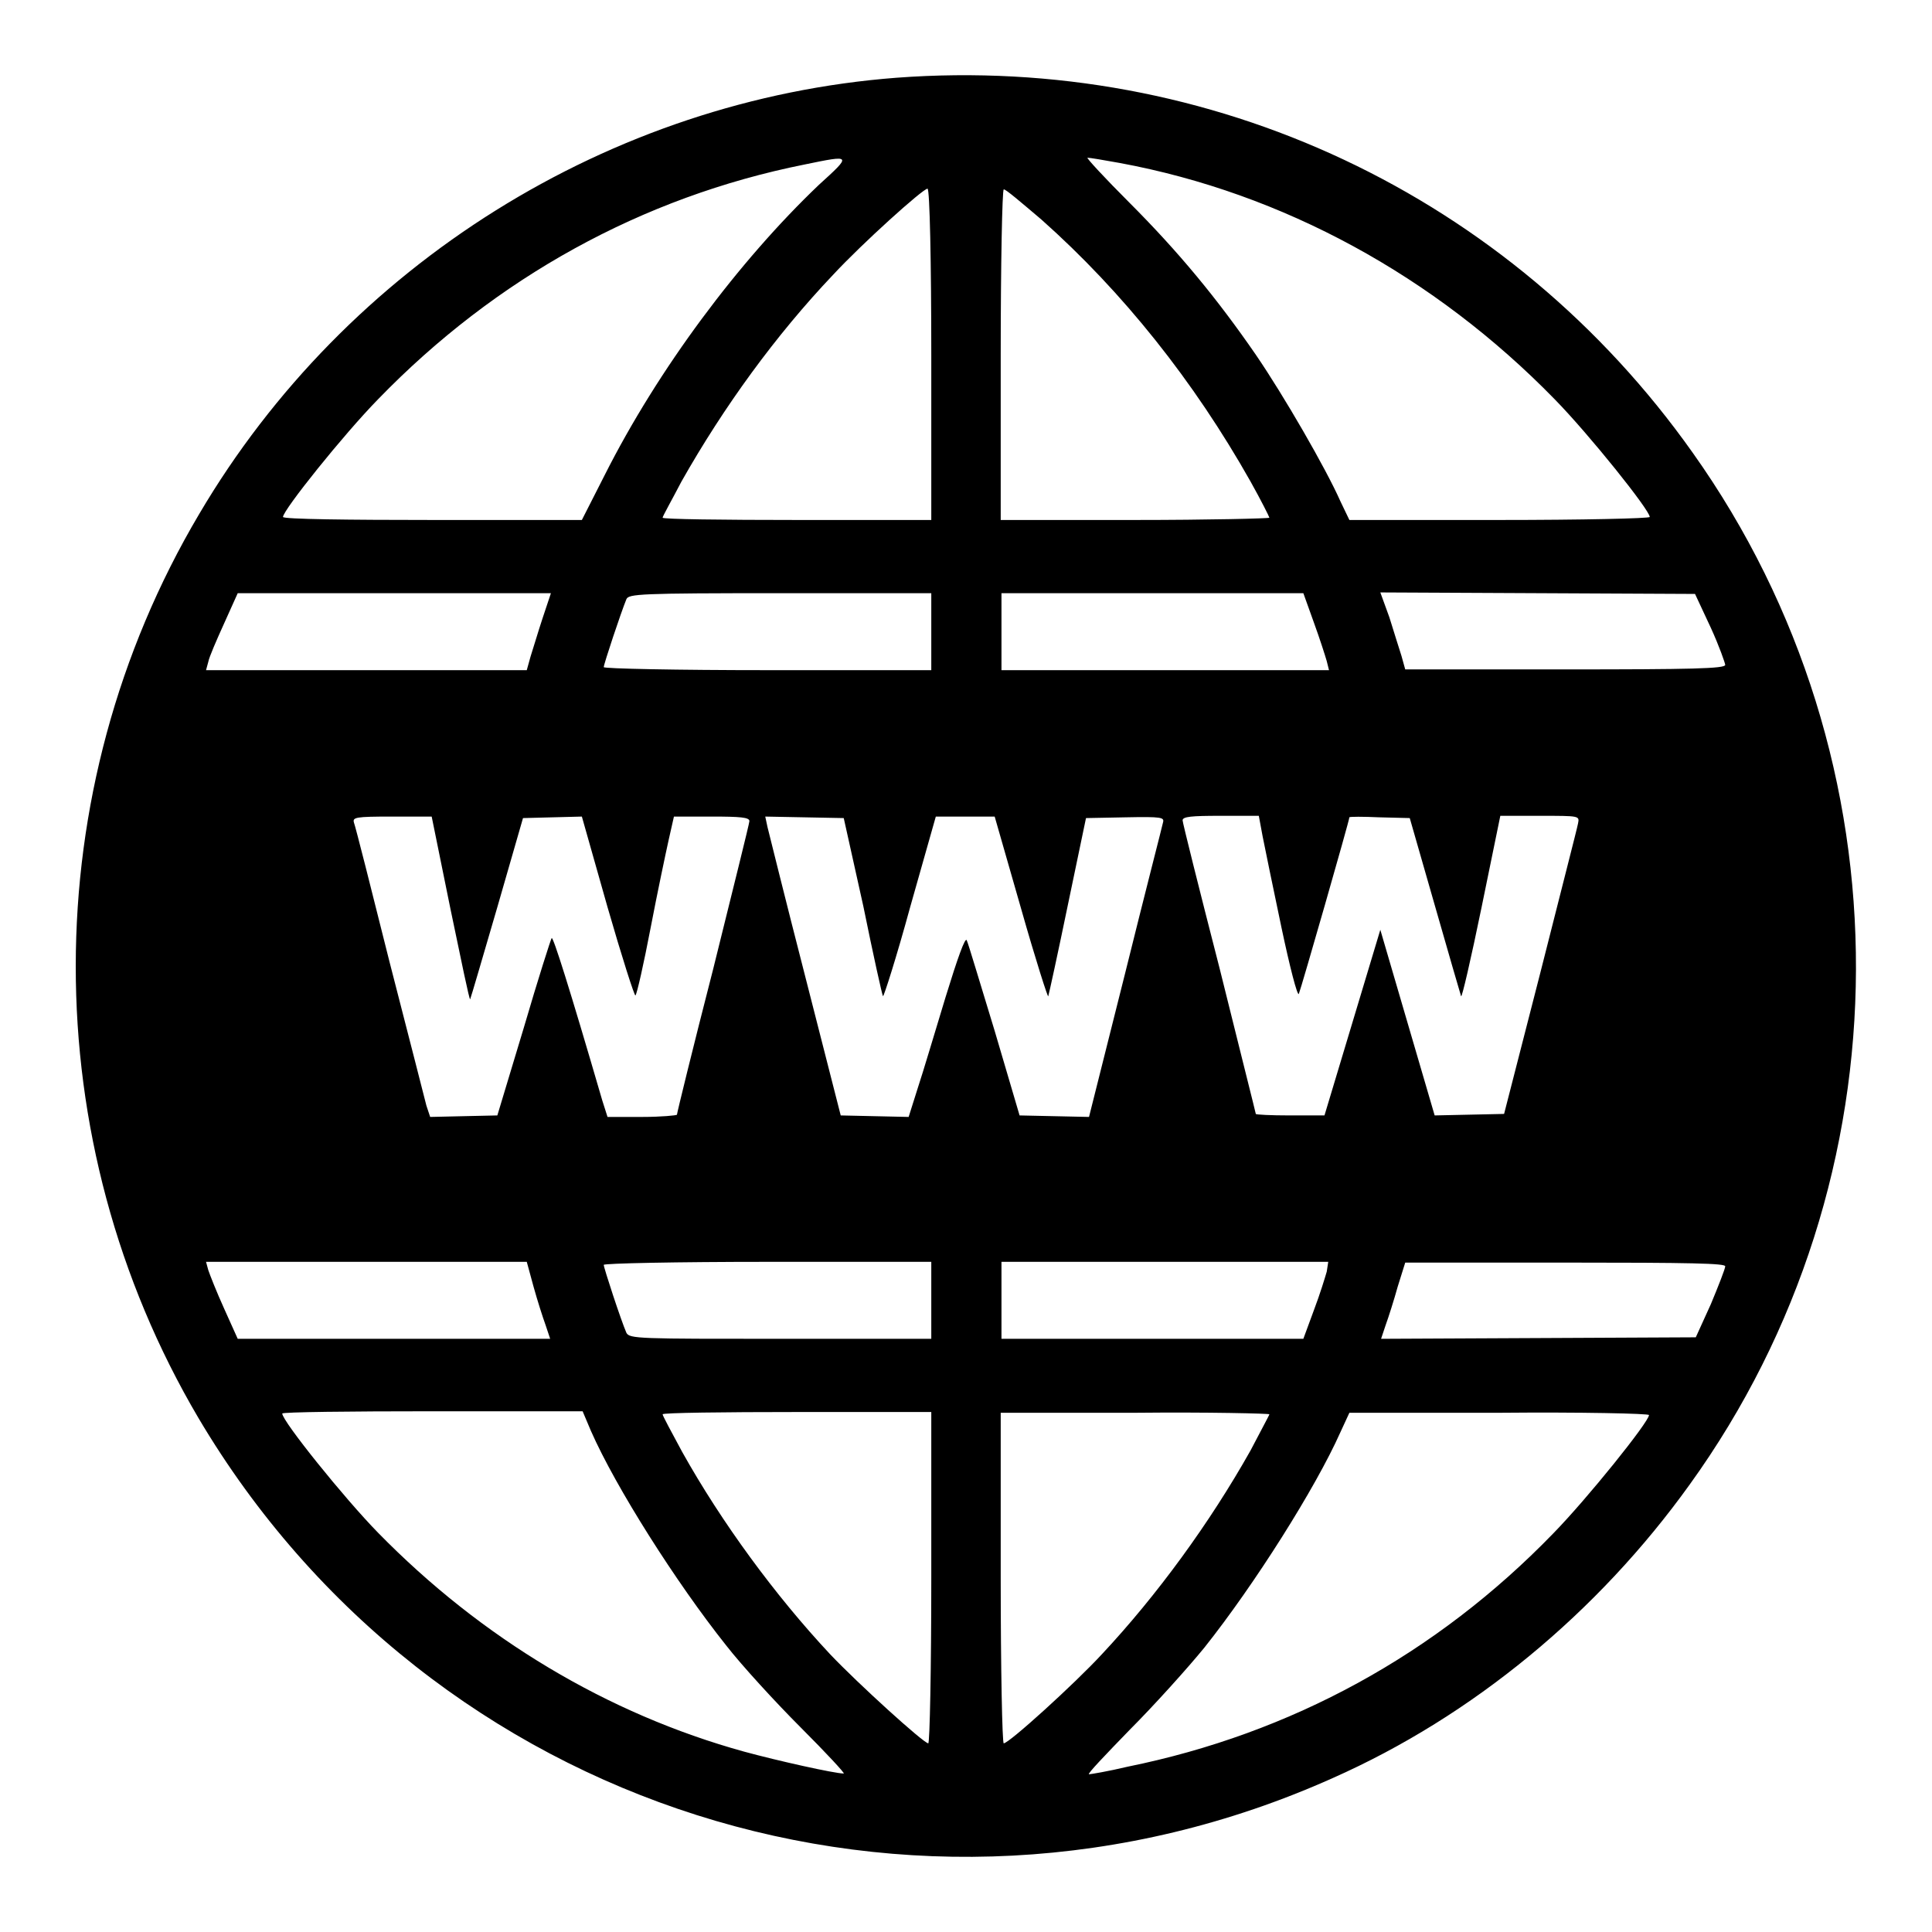 <?xml version="1.0" encoding="utf-8"?>
<!-- Svg Vector Icons : http://www.onlinewebfonts.com/icon -->
<!DOCTYPE svg PUBLIC "-//W3C//DTD SVG 1.1//EN" "http://www.w3.org/Graphics/SVG/1.1/DTD/svg11.dtd">
<svg version="1.1" xmlns="http://www.w3.org/2000/svg" xmlns:xlink="http://www.w3.org/1999/xlink" x="0px" y="0px" viewBox="0 0 256 256" enable-background="new 0 0 256 256" xml:space="preserve">
<g><g><g><path fill="#000000" d="M118.8,10.3c-37.9,2.9-72.9,24.7-92.4,57.8c-21.8,36.8-21.8,83-0.1,119.8c30.8,52,95.2,72.4,150.3,47.7c18.5-8.2,35.1-21.9,47.3-38.9c29.2-40.5,29.4-95.9,0.4-136.7C200.1,25.8,160.4,7.2,118.8,10.3z M108.5,24.5C97.9,34.6,87.2,48.9,80.1,63l-3,5.9H57.3c-10.9,0-19.8-0.1-19.8-0.4c0-0.9,8-10.9,12.6-15.6c15.6-16.1,35-26.8,56.5-31.1C112.9,20.5,112.9,20.5,108.5,24.5z M148.4,21.6c21.6,4,41.7,15,57.6,31.3c4.6,4.7,12.6,14.7,12.6,15.6c0,0.2-9,0.4-19.9,0.4h-19.9l-1.2-2.5c-1.9-4.3-7.5-14-11.2-19.4c-5.1-7.4-10.2-13.6-16.8-20.2c-3.2-3.2-5.7-5.9-5.5-5.9C144.4,20.9,146.2,21.2,148.4,21.6z M123.4,47v21.9h-17.8c-9.8,0-17.8-0.1-17.8-0.3s1.2-2.3,2.5-4.8c5.6-9.9,12.5-19.4,20.1-27.4c3.9-4.2,11.9-11.4,12.5-11.4C123.2,25,123.4,34.9,123.4,47z M138,29.1c10.8,9.6,20.2,21.4,27.7,34.7c1.4,2.5,2.5,4.7,2.5,4.8c0,0.1-8,0.3-17.8,0.3h-17.8V47c0-12,0.2-21.9,0.4-21.9C133.2,25,135.4,26.9,138,29.1z M71.9,81.9c-0.6,1.8-1.3,4.2-1.6,5.1l-0.5,1.8H48.5H27.3l0.3-1.1c0.1-0.6,1.1-2.9,2.1-5.1l1.8-4h20.8H73L71.9,81.9z M123.4,83.7v5.1h-21.7c-12,0-21.7-0.2-21.7-0.4c0-0.4,2.3-7.3,3-9c0.3-0.7,1.7-0.8,20.4-0.8h20V83.7L123.4,83.7z M174.1,82.5c0.8,2.2,1.5,4.4,1.7,5.1l0.3,1.2h-21.7h-21.7v-5.1v-5.1h20h20L174.1,82.5z M226.7,83.2c1.1,2.4,1.9,4.7,1.9,4.9c0,0.5-4.5,0.6-21.2,0.6h-21.2l-0.5-1.8c-0.3-0.9-1-3.2-1.6-5.1l-1.2-3.3l20.9,0.1l20.8,0.1L226.7,83.2z M59.7,120.5c1.4,6.7,2.5,12.1,2.6,11.9c0.1-0.2,1.7-5.7,3.6-12.2l3.4-11.8l3.9-0.1l3.9-0.1l3.4,12c1.9,6.6,3.6,11.9,3.7,11.7c0.2-0.2,1.1-4.2,2-8.9c0.9-4.7,2-9.9,2.4-11.7l0.7-3.1h5c3.8,0,5,0.1,5,0.6c0,0.3-2.2,9.1-4.8,19.6c-2.7,10.5-4.8,19.1-4.8,19.3c0,0.1-2.1,0.3-4.6,0.3h-4.6l-0.7-2.2c-4.4-15.1-6.5-21.7-6.7-21.5c-0.1,0.1-1.8,5.4-3.7,11.9l-3.5,11.6l-4.5,0.1l-4.4,0.1l-0.5-1.5c-0.2-0.8-2.4-9.4-4.9-19.1c-2.4-9.6-4.5-17.9-4.7-18.4c-0.2-0.7,0.2-0.8,5-0.8h5.3L59.7,120.5z M114.4,120.1c1.3,6.4,2.5,11.8,2.6,11.9c0.1,0.1,1.8-5.2,3.6-11.8l3.4-12h3.9h3.9l3.5,12.2c1.9,6.7,3.6,12,3.6,11.6c0.1-0.3,1.3-5.8,2.6-12.1l2.4-11.5l5.2-0.1c4.9-0.1,5.2,0,5,0.7c-0.1,0.5-2.4,9.4-5,19.9l-4.8,19.1l-4.6-0.1l-4.6-0.1l-3.3-11.2c-1.9-6.2-3.5-11.6-3.7-12c-0.2-0.5-1.2,2.3-2.8,7.5c-1.4,4.6-3,10-3.7,12.1l-1.2,3.8l-4.5-0.1l-4.5-0.1l-4.7-18.4c-2.6-10.1-4.8-19-5-19.8l-0.3-1.4l5.2,0.1l5.2,0.1L114.4,120.1z M167.3,110.8c0.3,1.5,1.4,6.9,2.5,12.1c1.1,5.2,2.1,9.1,2.3,8.8c0.3-0.7,6.7-23,6.7-23.4c0-0.1,1.8-0.1,4,0l4,0.1l3.3,11.5c1.8,6.3,3.4,11.8,3.5,12.1c0.1,0.3,1.3-4.9,2.7-11.7l2.5-12.2h5.3c5.2,0,5.2,0,5,1c-0.1,0.6-2.4,9.5-5,19.8l-4.8,18.7l-4.6,0.1l-4.6,0.1l-3.6-12.3l-3.6-12.3l-3.7,12.3l-3.7,12.3h-4.6c-2.5,0-4.5-0.1-4.5-0.2s-2.2-8.8-4.8-19.3c-2.7-10.5-4.9-19.3-4.9-19.6c0-0.5,1.2-0.6,5-0.6h5.1L167.3,110.8z M70.7,170.5c0.5,1.8,1.2,4,1.6,5.1l0.6,1.8H52.2H31.5l-1.8-4c-1-2.2-1.9-4.5-2.1-5.1l-0.3-1.1h21.2h21.3L70.7,170.5z M123.4,172.3v5.1h-20c-18.7,0-20,0-20.4-0.8c-0.7-1.6-3-8.6-3-9c0-0.2,9.7-0.4,21.7-0.4h21.7V172.3z M175.8,168.5c-0.2,0.7-0.9,3-1.7,5.1l-1.4,3.8h-20h-20v-5.1v-5.1h21.7H176L175.8,168.5z M228.6,167.8c0,0.3-0.9,2.6-1.9,5l-2,4.4l-20.8,0.1l-20.9,0.1l0.6-1.8c0.4-1.1,1.1-3.3,1.6-5.1l1-3.2h21.2C224.1,167.3,228.7,167.4,228.6,167.8z M78.3,189.6c3.3,7.5,11.3,20.1,17.9,28.4c2.1,2.7,6.6,7.6,9.9,10.9c3.4,3.4,5.9,6.1,5.7,6.1c-1.2,0-8.8-1.7-13.2-2.9c-18.1-5-34.8-15-48.5-29c-4.5-4.6-12.7-14.8-12.7-15.8c0-0.2,9-0.3,19.9-0.3h19.9L78.3,189.6z M123.4,209.1c0,12-0.2,21.9-0.4,21.9c-0.6,0-9.3-7.9-13-11.8c-7.3-7.8-14.4-17.5-19.6-26.8c-1.4-2.6-2.6-4.8-2.6-5s8-0.3,17.8-0.3h17.8V209.1L123.4,209.1z M168.2,187.4c0,0.1-1.2,2.3-2.5,4.8c-5.4,9.6-12.4,19.2-19.7,27c-3.6,3.9-12.3,11.8-13,11.8c-0.2,0-0.4-9.9-0.4-21.9v-21.9h17.8C160.2,187.1,168.2,187.3,168.2,187.4z M218.5,187.5c0,0.9-8.2,11.1-12.7,15.7c-15.5,16-34.7,26.5-56.4,30.9c-2.5,0.6-4.9,1-5.1,1c-0.3,0,2.2-2.6,5.4-5.9c3.2-3.2,7.7-8.2,9.9-10.9c6.6-8.3,14.7-21.1,18-28.5l1.2-2.6h19.9C209.5,187.1,218.5,187.3,218.5,187.5z"/></g></g></g>
</svg>